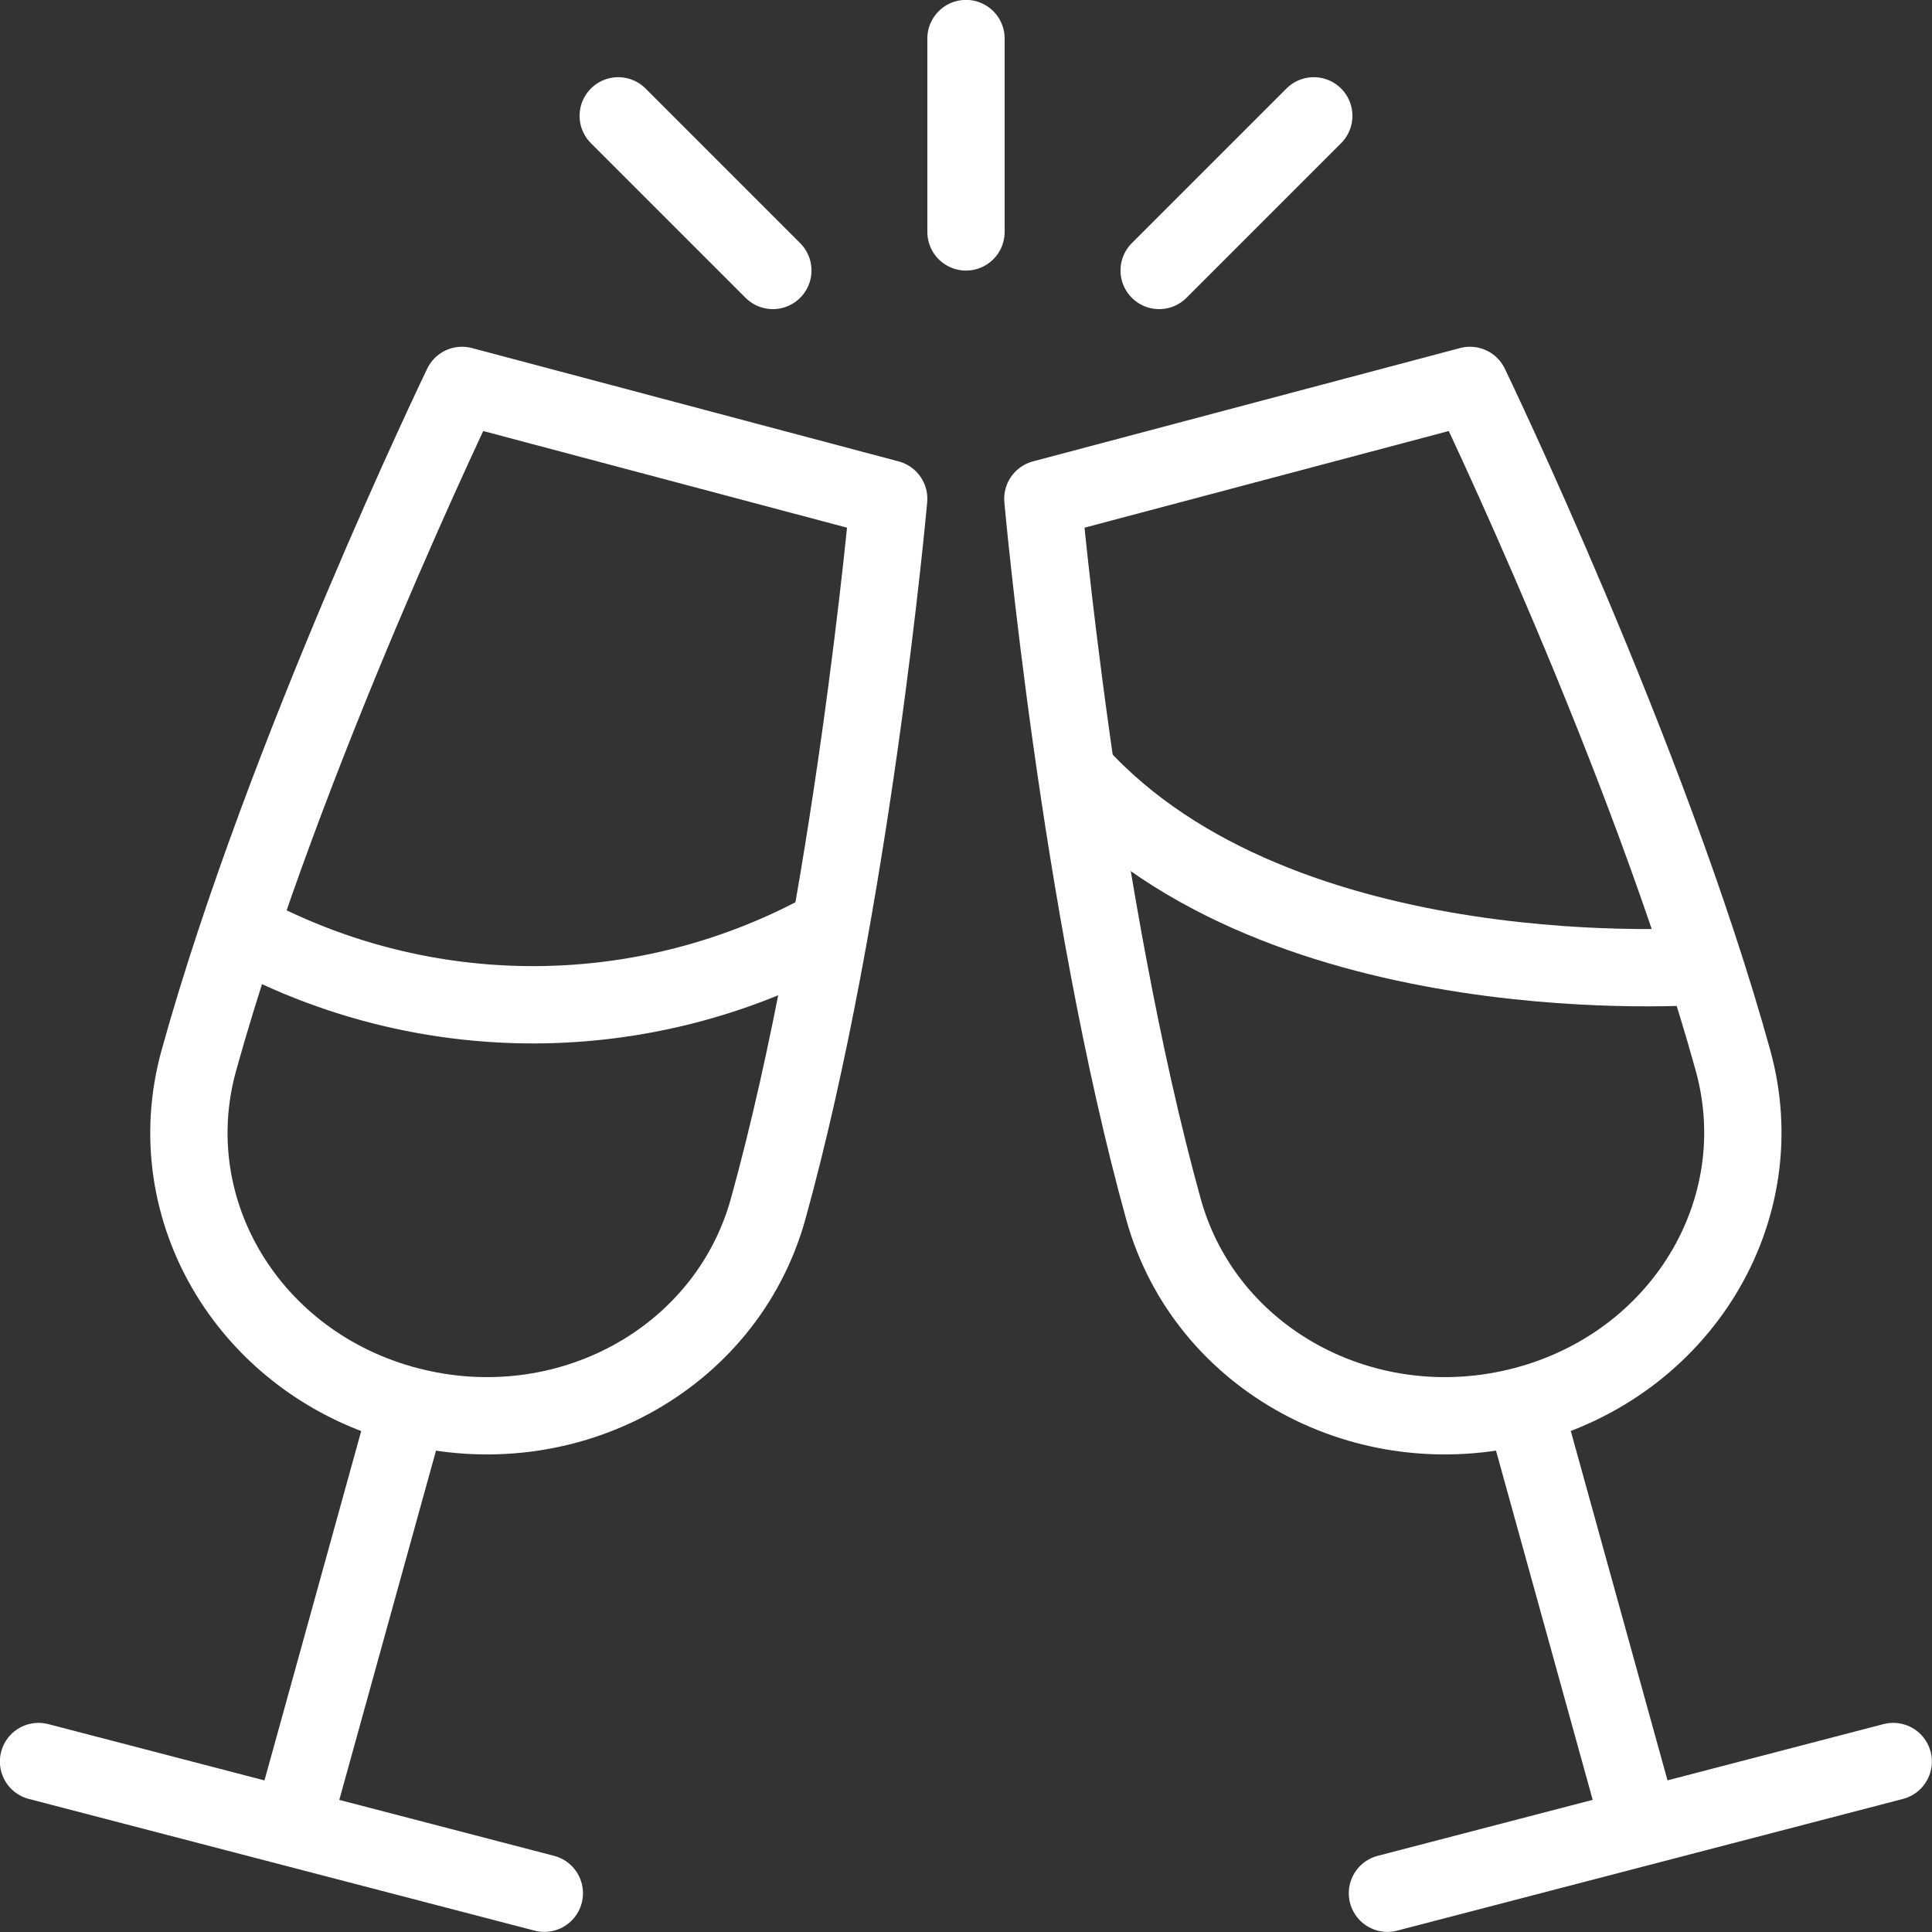 <svg xmlns="http://www.w3.org/2000/svg" viewBox="0 0 85.22 85.22"><rect x="0" y="0" width="85.22" height="85.22" fill="#333333" stroke="none"/><defs><style>.cls-1,.cls-2,.cls-3{fill:none;stroke:#fff;stroke-width:3.41px;}.cls-1,.cls-2{stroke-linejoin:round;}.cls-2{stroke-linecap:round;}.cls-3{stroke-miterlimit:10;}</style></defs><title>d-sec2-glass</title><g id="Layer_2" data-name="Layer 2"><g id="Layer_1-2" data-name="Layer 1"><line class="cls-1" x1="67.21" y1="62.01" x2="72.36" y2="80.61"/><line class="cls-2" x1="83.51" y1="77.7" x2="61.2" y2="83.51"/><path class="cls-2" d="M46,22s1.6,17.92,5.33,31.37C53.19,60,60.28,63.81,67.21,62s11.07-8.59,9.23-15.23C72.72,33.33,64.84,17,64.84,17Z"/><line class="cls-2" x1="42.61" y1="1.7" x2="42.61" y2="10.23"/><line class="cls-2" x1="27.27" y1="5.11" x2="34.09" y2="11.93"/><line class="cls-2" x1="57.95" y1="5.11" x2="51.13" y2="11.93"/><path class="cls-3" d="M75.19,42.61S56.53,44.07,47.5,34.09"/><line class="cls-1" x1="18.01" y1="62.01" x2="12.86" y2="80.61"/><line class="cls-2" x1="1.7" y1="77.7" x2="24.01" y2="83.51"/><path class="cls-2" d="M39.2,22s-1.6,17.92-5.33,31.37C32,60,24.94,63.81,18,62S6.93,53.42,8.77,46.78C12.5,33.33,20.38,17,20.38,17Z"/><path class="cls-3" d="M10.56,41a26.91,26.91,0,0,0,26.06-.09"/></g></g></svg>
